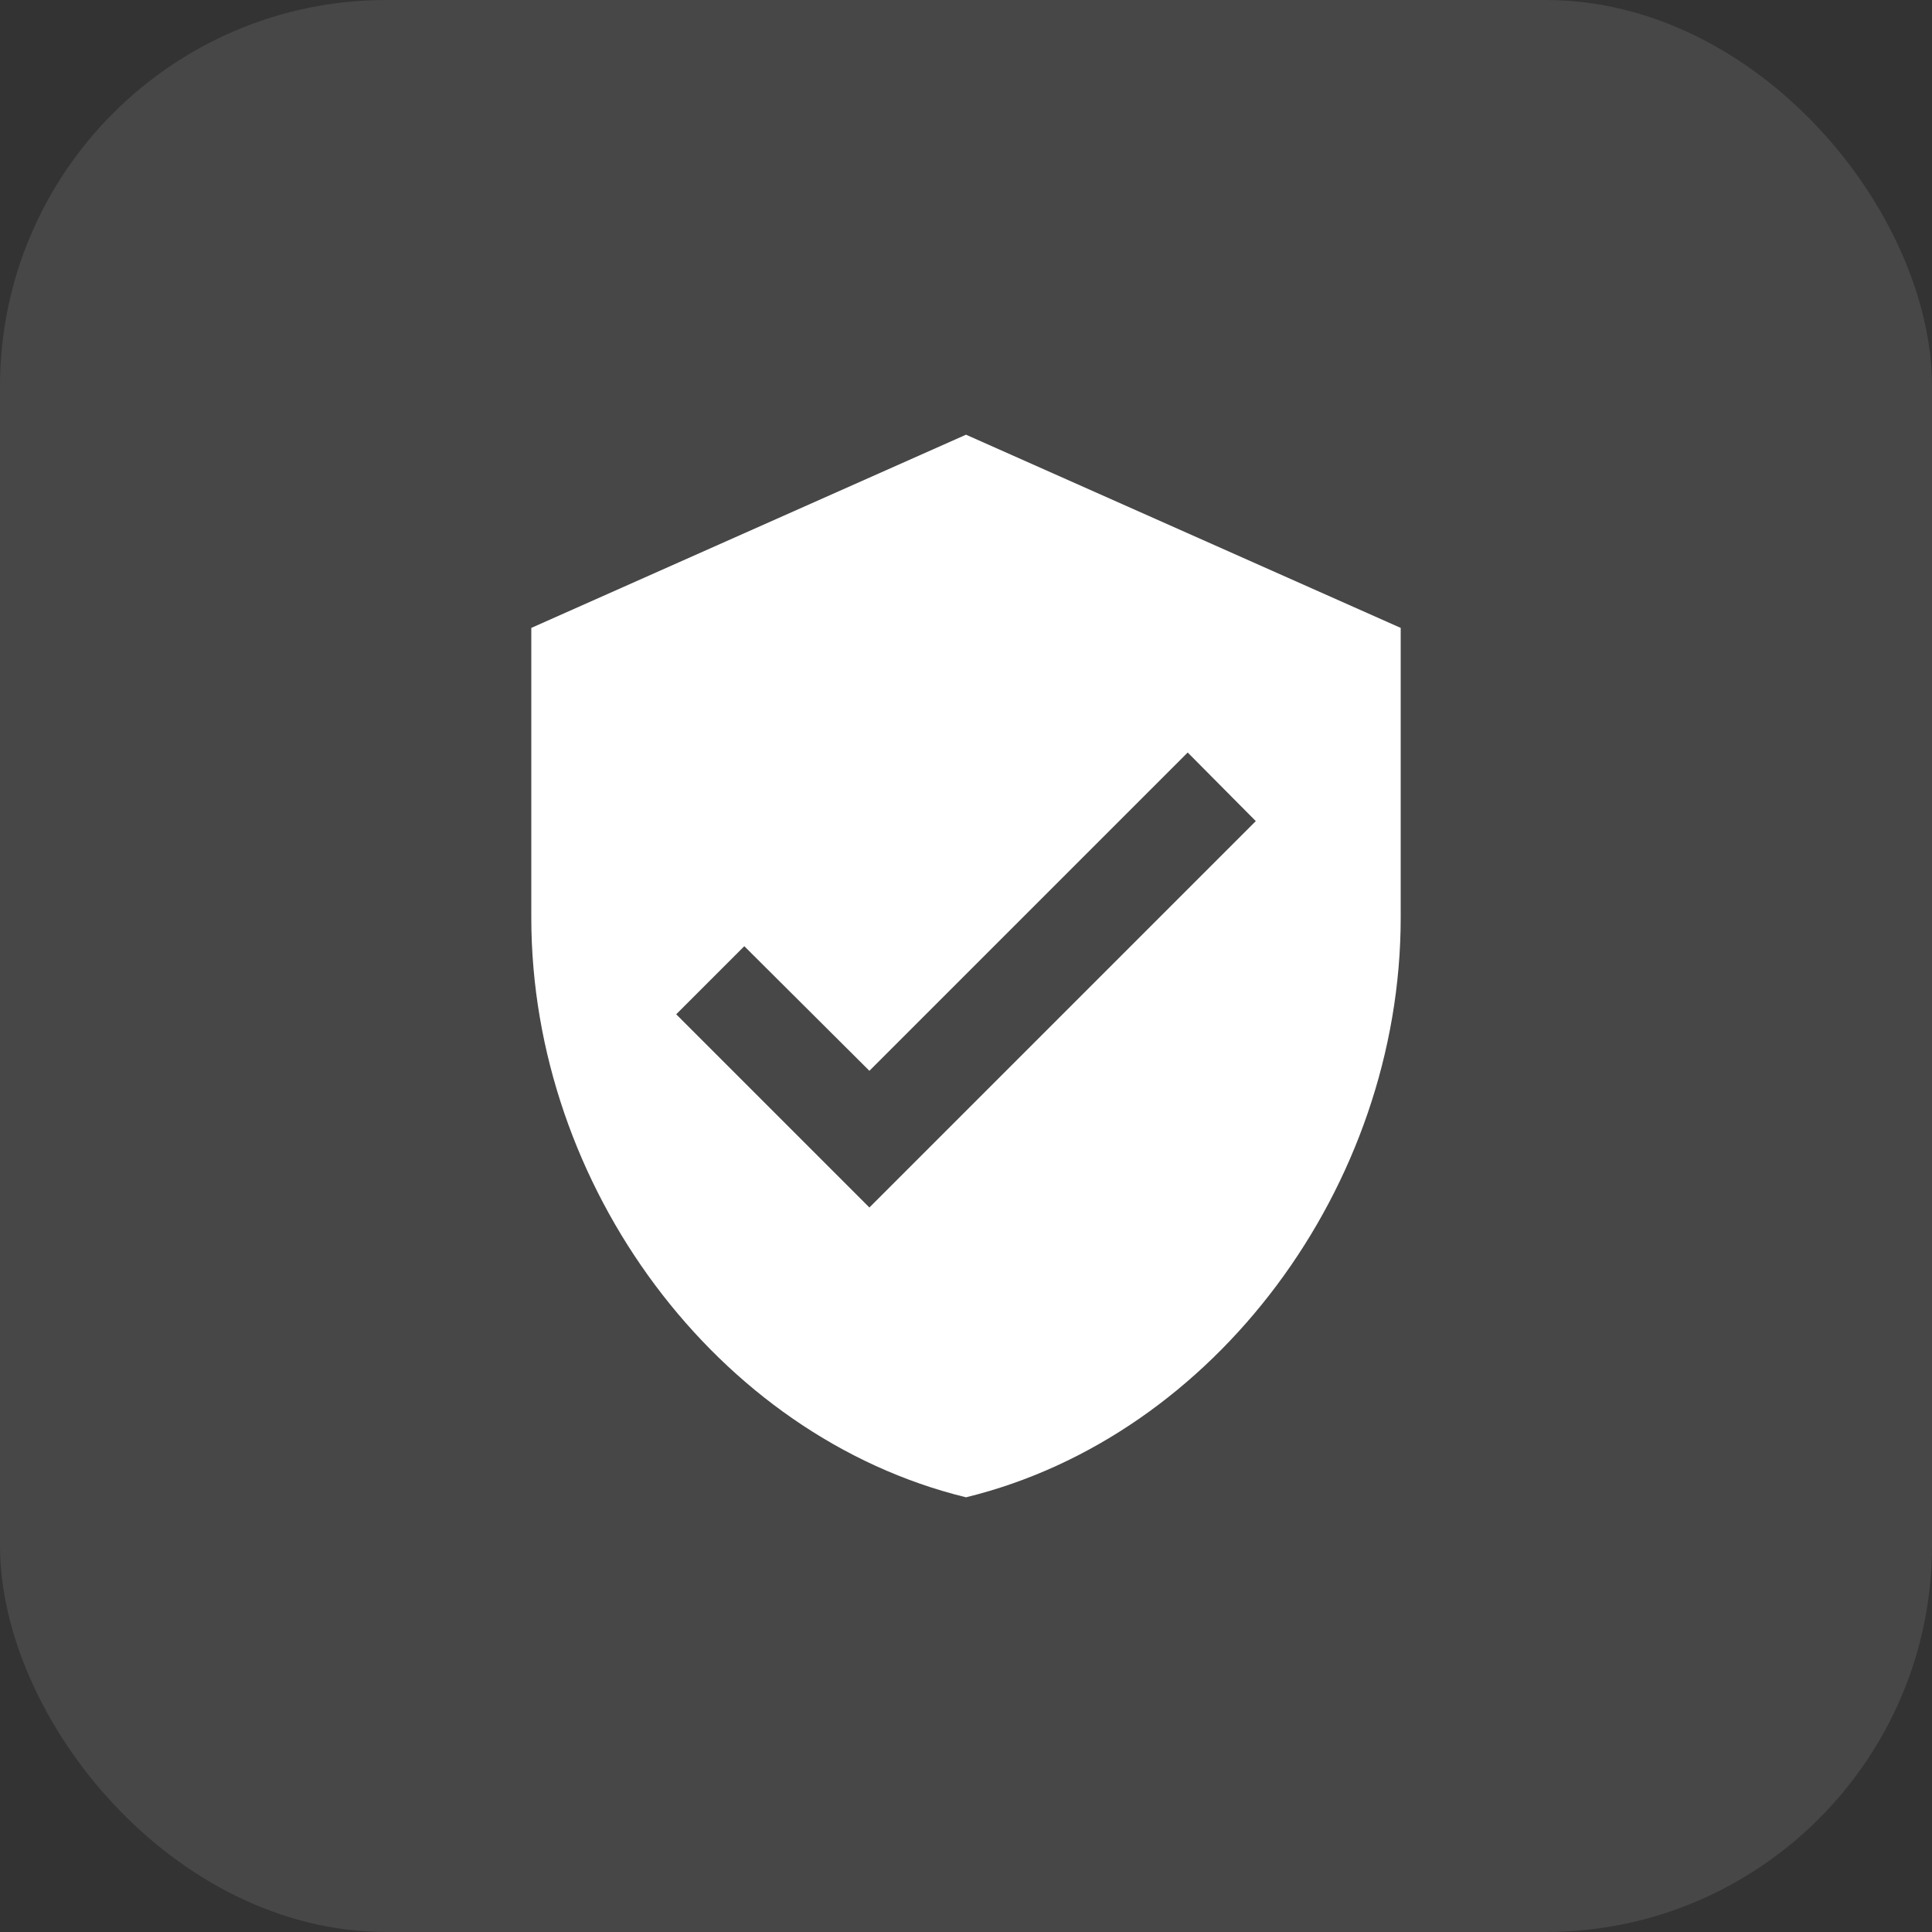 <svg width="40" height="40" viewBox="0 0 40 40" fill="none" xmlns="http://www.w3.org/2000/svg">
<rect x="0" y="0" width="40" height="40" fill="#333333" stroke="none"/>
<rect width="40" height="40" rx="8" fill="white" fill-opacity="0.1"/>
<g clip-path="url(#clip0_393_3191)">
<path d="M20 9L11 13V19C11 24.55 14.84 29.74 20 31C25.16 29.74 29 24.55 29 19V13L20 9ZM18 25L14 21L15.41 19.59L18 22.17L24.59 15.58L26 17L18 25Z" fill="white"/>
</g>
<defs>
<clipPath id="clip0_393_3191">
<rect width="24" height="24" fill="white" transform="translate(8 8)"/>
</clipPath>
</defs>
</svg>
